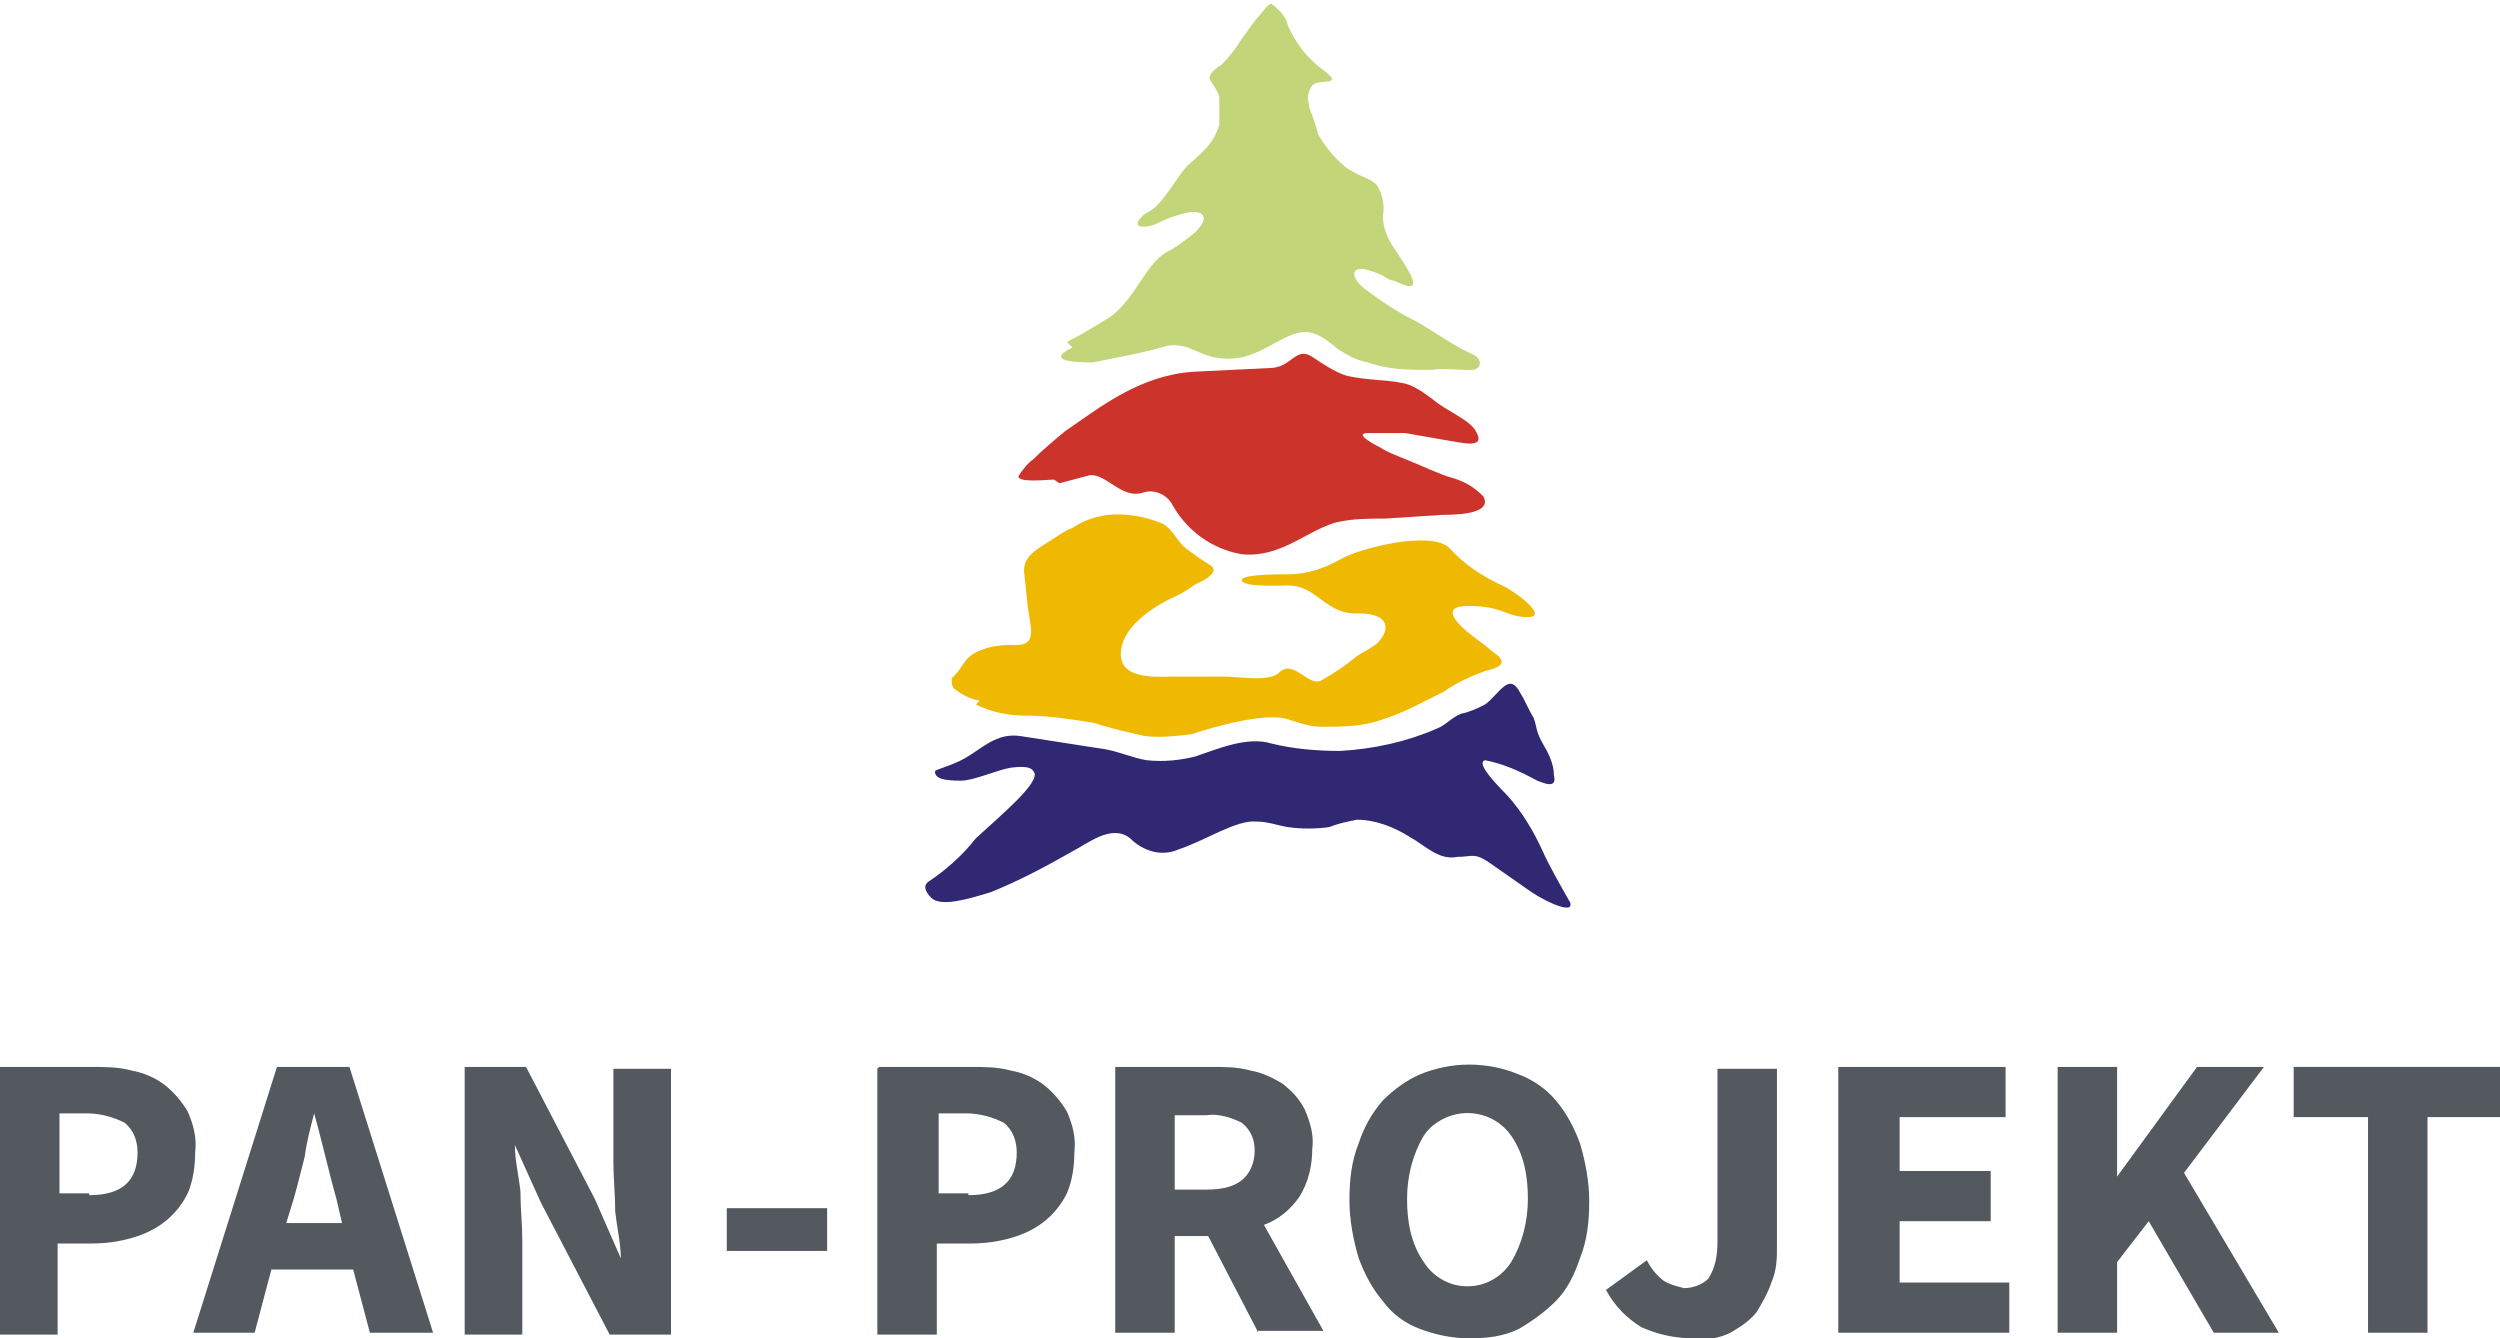 <svg xmlns="http://www.w3.org/2000/svg" viewBox="0 0 134.5 72"><defs><style>      .cls-1 {        fill: #312874;      }      .cls-1, .cls-2, .cls-3, .cls-4 {        fill-rule: evenodd;      }      .cls-5 {        fill: #54595f;      }      .cls-2 {        fill: #efb801;      }      .cls-3 {        fill: #cc332a;      }      .cls-4 {        fill: #c2d578;      }    </style></defs><g><g id="Ebene_1"><g><g><path class="cls-5" d="M0,57.4h4.9c.7,0,1.5,0,2.2.2.6.1,1.3.4,1.8.8.5.4.9.9,1.2,1.4.3.7.5,1.4.4,2.2,0,.7-.1,1.5-.4,2.2-.3.6-.7,1.1-1.2,1.5-.5.4-1.1.7-1.8.9-.7.2-1.4.3-2.2.3h-1.8v4.9H0v-14.3ZM4.8,64.3c1.8,0,2.6-.8,2.6-2.3,0-.6-.2-1.2-.7-1.6-.6-.3-1.3-.5-2-.5h-1.5v4.3h1.6Z"></path><path class="cls-5" d="M19,68.3h-4.4l-.9,3.4h-3.3l4.5-14.3h3.9l4.5,14.3h-3.4l-.9-3.4ZM18.4,65.8l-.3-1.3c-.2-.7-.4-1.5-.6-2.3s-.4-1.6-.6-2.3h0c-.2.8-.4,1.5-.5,2.3-.2.8-.4,1.6-.6,2.3l-.4,1.3h3.1Z"></path><path class="cls-5" d="M25,57.4h3.3l3.7,7.1,1.4,3.2h0c0-.8-.2-1.6-.3-2.5,0-.9-.1-1.8-.1-2.7v-5h3.1v14.3h-3.3l-3.7-7.1-1.4-3.1h0c0,.8.2,1.6.3,2.5,0,.9.1,1.8.1,2.6v5.1h-3.1v-14.3Z"></path><path class="cls-5" d="M39.1,65h5.4v2.3h-5.4v-2.3Z"></path><path class="cls-5" d="M47.3,57.4h4.9c.7,0,1.5,0,2.2.2.6.1,1.3.4,1.8.8.5.4.9.9,1.2,1.4.3.7.5,1.4.4,2.2,0,.7-.1,1.5-.4,2.2-.3.6-.7,1.1-1.2,1.5-.5.4-1.1.7-1.8.9-.7.2-1.4.3-2.2.3h-1.8v4.9h-3.2v-14.3ZM52.1,64.3c1.8,0,2.6-.8,2.6-2.3,0-.6-.2-1.2-.7-1.6-.6-.3-1.3-.5-2-.5h-1.5v4.3h1.6Z"></path><path class="cls-5" d="M67.7,71.7l-2.7-5.2h-1.8v5.2h-3.2v-14.3h5.2c.7,0,1.4,0,2.1.2.6.1,1.2.4,1.7.7.5.4.9.8,1.2,1.4.3.7.5,1.4.4,2.1,0,.9-.2,1.8-.7,2.6-.5.7-1.1,1.2-1.9,1.5l3.2,5.7h-3.6ZM63.2,64h1.7c.7,0,1.4-.1,1.9-.5.5-.4.7-1,.7-1.6,0-.6-.2-1.1-.7-1.5-.6-.3-1.3-.5-1.9-.4h-1.7v4Z"></path><path class="cls-5" d="M79,72c-.9,0-1.8-.2-2.6-.5-.8-.3-1.5-.8-2-1.5-.6-.7-1-1.5-1.3-2.3-.3-1-.5-2.1-.5-3.1,0-1.1.1-2.1.5-3.1.3-.9.7-1.6,1.3-2.3.6-.6,1.3-1.1,2-1.4,1.7-.7,3.6-.7,5.3,0,.8.3,1.5.8,2,1.4.6.7,1,1.5,1.3,2.3.3,1,.5,2.1.5,3.1,0,1.1-.1,2.1-.5,3.1-.3.9-.7,1.7-1.3,2.3-.6.6-1.3,1.1-2,1.5-.8.4-1.7.5-2.6.5ZM79,69.2c.9,0,1.8-.5,2.3-1.3.6-1,.9-2.2.9-3.4,0-1.2-.2-2.4-.9-3.4-.9-1.3-2.7-1.6-4-.7-.3.2-.5.4-.7.7-.6,1-.9,2.2-.9,3.4,0,1.2.2,2.4.9,3.4.5.8,1.4,1.3,2.3,1.3Z"></path><path class="cls-5" d="M91.1,72c-1,0-1.9-.2-2.8-.6-.8-.5-1.4-1.1-1.9-2l2.2-1.6c.2.4.5.8.9,1.1.3.2.7.3,1.1.4.5,0,1-.2,1.3-.5.4-.6.5-1.3.5-2v-9.3h3.2v9.5c0,.7,0,1.3-.3,2-.2.6-.5,1.1-.8,1.6-.4.5-.9.8-1.4,1.1-.6.3-1.3.4-2.1.4Z"></path><path class="cls-5" d="M98.9,57.4h9v2.7h-5.7v2.9h4.9v2.7h-4.9v3.3h5.9v2.7h-9.2v-14.3Z"></path><path class="cls-5" d="M110.7,57.4h3.2v5.9h0l4.3-5.9h3.6l-4.3,5.7,5.1,8.6h-3.5l-3.5-6-1.7,2.2v3.8h-3.2v-14.3Z"></path><path class="cls-5" d="M127.3,60.1h-3.9v-2.7h11.1v2.7h-3.9v11.6h-3.2v-11.6Z"></path></g><g><path class="cls-4" d="M57.4,18.4c.8-.4,1.6-.9,2.4-1.4,1.3-1,1.8-2.7,2.9-3.4.6-.3,1.1-.7,1.6-1.1.5-.5.8-1.1-.2-1.1-.6.1-1.2.3-1.8.6-.6.3-1.5.3-.9-.3.1-.2.5-.3.8-.6.7-.7,1.2-1.7,1.7-2.2.9-.8,1.4-1.2,1.7-2.2,0-.5,0-1,0-1.5-.1-.3-.3-.6-.5-.9-.1-.2.1-.5.6-.8.4-.4.8-.9,1.1-1.4.3-.4.7-1,.9-1.2s.5-.7.7-.7c.4.3.8.7.9,1.2.4.9,1,1.7,1.8,2.3,1.4,1-.2.5-.5.9-.2.3-.3.6-.2.9,0,.2.1.5.2.7.2.6.3.9.3,1,.4.7.9,1.3,1.5,1.8.7.5,1.4.6,1.7,1,.3.5.4,1.1.3,1.6,0,.6.2,1.1.5,1.6,1,1.5,1.9,2.8.1,1.9-.2,0-.3-.1-.5-.2-.3-.2-.7-.3-1-.4-1-.2-.7.6,0,1.1.8.6,1.7,1.2,2.7,1.7.9.5,2,1.3,2.9,1.7.8.3.6,1-.1.9-.7,0-1.4-.1-2,0-1.2,0-2.3,0-3.4-.4-.6-.1-1.1-.4-1.6-.7-.6-.5-1.3-1.1-2.1-.9-1.1.2-2.2,1.4-3.8,1.4s-2-.9-3.3-.7c-1.3.4-2.6.6-4,.9-.5,0-2.8,0-1.1-.8Z"></path><path class="cls-3" d="M57,26l1.5-.4c.9-.3,1.8,1.3,3,.9.6-.2,1.3.1,1.6.7.8,1.4,2.1,2.3,3.6,2.6.6.1,1.3,0,1.9-.2,1.2-.4,2.2-1.2,3.3-1.5.9-.2,1.7-.2,2.6-.2l3.1-.2c1,0,2.7-.1,2.2-1-.5-.5-1-.8-1.7-1-.7-.2-1.5-.6-2.5-1-.5-.2-1-.4-1.3-.6-.4-.2-1.5-.8-.7-.8.7,0,1.3,0,2,0l2.3.4c.7.1,2.1.5,1.5-.5-.3-.6-1.6-1.1-2.3-1.7-.4-.3-.8-.6-1.3-.8-.9-.3-2.2-.2-3.4-.5-.6-.2-1.2-.6-1.8-1-.9-.6-1.1.6-2.3.6l-4.1.2c-2.9.2-5,1.9-6.9,3.2-.6.5-1.2,1-1.7,1.5-.3.2-.6.6-.8.9-.1.4,1.6.2,1.9.2Z"></path><path class="cls-2" d="M52.5,37.9c.8.4,1.7.6,2.7.6,1.2,0,2.5.2,3.7.4.9.3,1.8.5,2.7.7.8.1,1.7,0,2.5-.1,1.2-.4,4-1.2,5.2-.8.6.2,1.2.4,1.8.4,1.1,0,2.2,0,3.3-.4.6-.2,1.1-.4,1.7-.7l1.6-.8c.7-.5,1.4-.8,2.2-1.1.8-.2,1.2-.4.6-.9-.3-.2-.6-.5-.9-.7-.7-.5-2.5-1.9-.6-1.9s2,.6,3.2.6-.8-1.5-1.6-1.8c-1-.5-1.9-1.1-2.6-1.9-1-1-4.9,0-5.9.6-.9.5-1.8.8-2.8.8-.7,0-2.4,0-2.5.3,0,.4,2,.3,2.5.3,1.6,0,2,1.6,3.8,1.5,1.7,0,1.7.9,1,1.6-.2.2-.8.5-1.1.7-.6.5-1.2.9-1.9,1.3-.7.4-1.5-1.2-2.3-.4-.5.5-2.2.2-2.9.2-.6,0-1.6,0-2.7,0-.9,0-2.9.2-2.9-1.2s1.6-2.5,2.9-3.1c.7-.3.9-.6,1.4-.8.4-.2,1-.6.5-.9-.5-.3-.9-.6-1.3-.9-.5-.4-.6-.9-1.2-1.3-.9-.4-2-.6-3-.5-.7.1-1.3.3-1.9.7-.3.1-.6.3-.9.5-.7.5-1.8.9-1.7,1.9l.2,1.9c.2,1.3.5,2.1-.9,2-.7,0-1.3.1-1.9.4-.4.2-.6.5-.8.8-.1.2-.4.5-.5.6,0,.2,0,.5.2.6.4.3.8.5,1.3.6Z"></path><path class="cls-1" d="M84.5,48.6c-.4-.7-1.2-2.1-1.5-2.8-.5-1.1-1.1-2.1-1.9-3-1.1-1.1-1.6-1.8-1.2-1.9,1,.2,1.9.6,2.8,1.1.3.1,1.1.5.9-.3,0-.6-.3-1.2-.6-1.7-.4-.7-.3-.9-.5-1.4-.2-.3-.5-1-.7-1.3-.6-1.2-1.1,0-1.9.6-.4.2-.8.4-1.3.5-.5.2-.8.6-1.3.8-1.6.7-3.4,1.1-5.2,1.2-1.2,0-2.5-.1-3.7-.4-1.3-.4-2.9.3-4.1.7-.8.2-1.7.3-2.6.2-.7-.1-1.6-.5-2.3-.6l-4.5-.7c-1.3-.2-2.1.7-3,1.2-.7.4-1.6.6-1.6.7,0,.4.5.5,1.4.5.7,0,2-.6,2.7-.7.8-.1,1.1,0,1.2.2.5.5-1.8,2.4-3.1,3.6-.7.9-1.6,1.7-2.5,2.3-.5.3,0,.8.1.9.5.5,1.9.1,3.2-.3,1.5-.6,3-1.4,4.4-2.2.8-.4,2.1-1.5,3.1-.7.7.7,1.7,1,2.6.6,1.5-.5,3.1-1.6,4.2-1.5.6,0,1.1.2,1.7.3.7.1,1.5.1,2.2,0,.5-.2,1-.3,1.5-.4,1,0,2,.4,2.8.9.9.5,1.6,1.3,2.6,1.1.9,0,.9-.3,2,.5l2,1.4c.9.6,2.5,1.3,2,.4Z"></path></g></g></g></g></svg>
